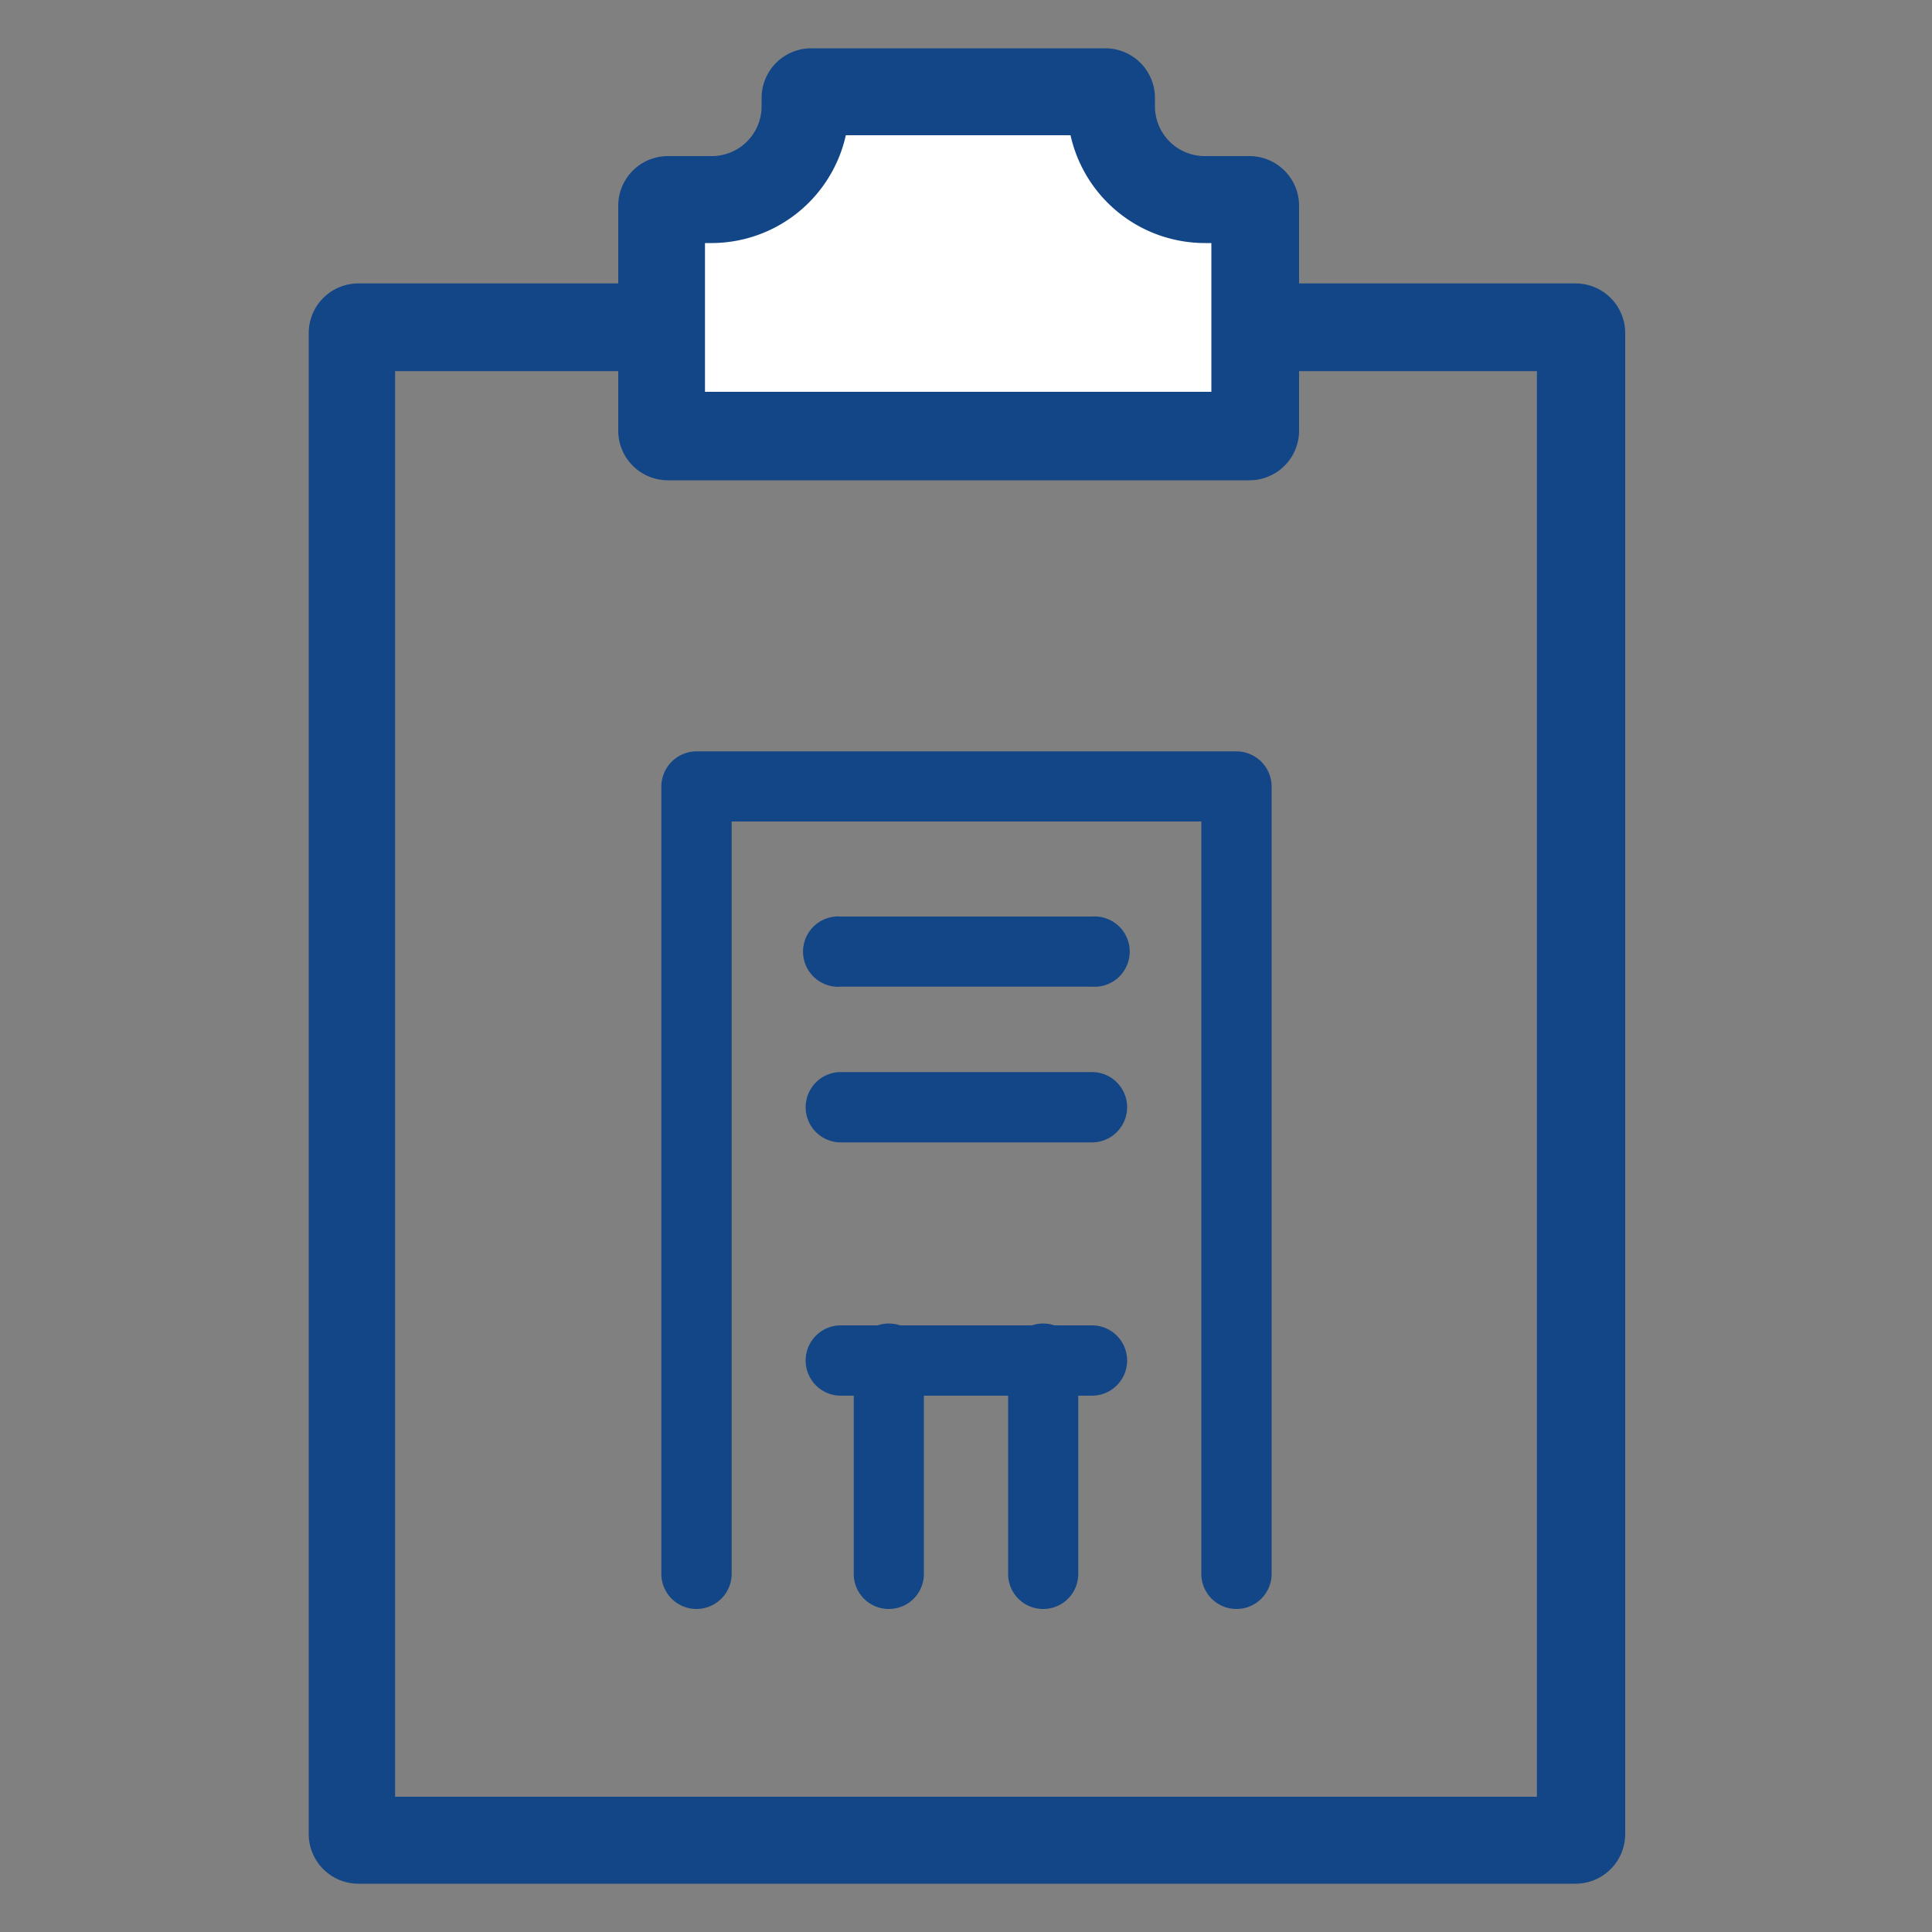 <?xml version="1.0" encoding="UTF-8"?>
<svg xmlns="http://www.w3.org/2000/svg" id="Capa_1" data-name="Capa 1" viewBox="0 0 100 100">
  <rect x="0" y="0" width="100" height="100" fill="#808080" stroke="none"/>
  <defs>
    <style>.cls-1{fill:#124687;}.cls-2{fill:#fff;}.cls-3{fill:#134687;}</style>
  </defs>
  <path class="cls-1" d="M79.55,19.21V93H20.45V19.21h59.1m2-4.54h-63a2.57,2.57,0,0,0-2.57,2.57V94.93a2.57,2.57,0,0,0,2.57,2.57h63a2.57,2.57,0,0,0,2.57-2.57V17.24a2.57,2.57,0,0,0-2.57-2.57Z"></path>
  <path class="cls-2" d="M34.52,22.59a.29.29,0,0,1-.3-.3V10.65a.29.29,0,0,1,.3-.3h2.32A4.85,4.85,0,0,0,41.68,5.5V5.07a.31.31,0,0,1,.31-.3H57.2a.31.31,0,0,1,.31.3V5.5a4.85,4.85,0,0,0,4.84,4.85h2.32a.29.29,0,0,1,.3.3V22.29a.29.29,0,0,1-.3.3Z"></path>
  <path class="cls-1" d="M55.41,7a7.13,7.13,0,0,0,6.94,5.58h.35v7.7H36.49v-7.7h.35A7.13,7.13,0,0,0,43.78,7H55.41M57.2,2.5H42a2.57,2.57,0,0,0-2.58,2.57V5.5a2.58,2.58,0,0,1-2.57,2.58H34.52A2.57,2.57,0,0,0,32,10.65V22.29a2.57,2.57,0,0,0,2.57,2.57H64.67a2.57,2.57,0,0,0,2.57-2.57V10.65a2.57,2.57,0,0,0-2.57-2.57H62.35A2.58,2.58,0,0,1,59.78,5.5V5.07A2.57,2.57,0,0,0,57.2,2.5Z"></path>
  <path class="cls-3" d="M64,83.28a1.82,1.82,0,0,1-1.82-1.82V42.52H37.87V81.46a1.82,1.82,0,0,1-3.64,0V40.71a1.83,1.83,0,0,1,1.82-1.82H64a1.83,1.83,0,0,1,1.82,1.82V81.46A1.82,1.82,0,0,1,64,83.28Z"></path>
  <path class="cls-3" d="M46,83.28a1.81,1.81,0,0,1-1.81-1.82v-11a1.82,1.82,0,1,1,3.63,0v11A1.81,1.81,0,0,1,46,83.28Z"></path>
  <path class="cls-3" d="M54,83.28a1.81,1.81,0,0,1-1.82-1.82v-11a1.82,1.82,0,1,1,3.63,0v11A1.81,1.81,0,0,1,54,83.28Z"></path>
  <path class="cls-3" d="M56.52,72.24h-13a1.82,1.82,0,0,1,0-3.64h13a1.82,1.82,0,0,1,0,3.64Z"></path>
  <path class="cls-3" d="M56.52,51.07h-13a1.82,1.82,0,1,1,0-3.63h13a1.82,1.82,0,1,1,0,3.63Z"></path>
  <path class="cls-3" d="M56.52,59.13h-13a1.82,1.82,0,1,1,0-3.64h13a1.82,1.82,0,1,1,0,3.64Z"></path>
</svg>
